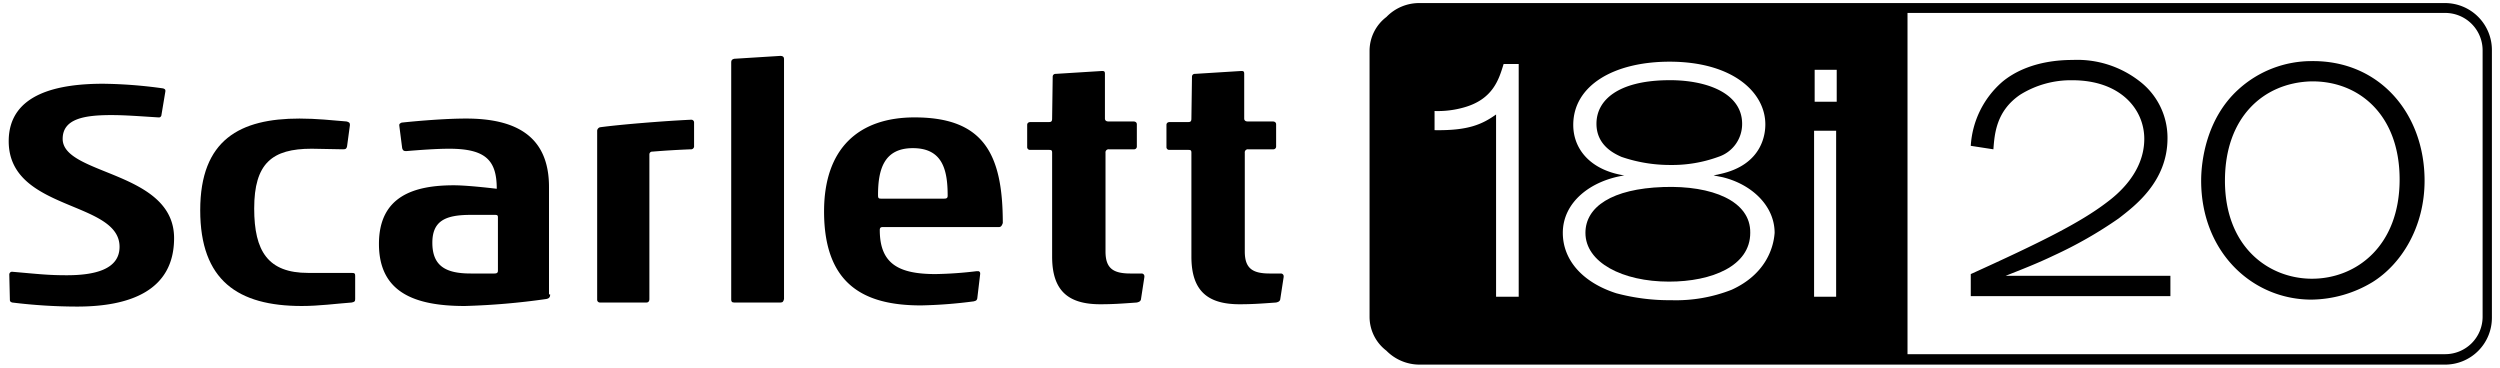<svg id="Layer_1" data-name="Layer 1" xmlns="http://www.w3.org/2000/svg" viewBox="0 0 407.965 60"><path d="M12.596,50.029a87.081,87.081,0,0,1-10.606-.663c-.284-.095-.379-.189-.379-.473l-.095-4.072a.447.447,0,0,1,.473-.473c4.356.379,5.871.568,8.902.568,4.356,0,8.618-.852,8.618-4.64,0-7.576-18.088-5.777-18.088-17.235,0-7.955,8.428-9.375,15.436-9.375a75.619,75.619,0,0,1,9.754.758c.284.095.379.189.379.379v.095l-.663,3.977c-.095.189-.189.284-.379.284h-.095c-3.03-.189-5.398-.379-7.671-.379-4.356,0-7.955.568-7.955,3.883,0,5.966,18.182,5.208,18.182,16.194C28.411,47.472,21.119,50.029,12.596,50.029Z"/><path d="M57.389,49.366c-2.557.189-5.303.568-8.144.568-10.417,0-16.572-4.167-16.572-15.625,0-11.553,6.534-14.963,16.194-14.963,2.746,0,5.398.284,7.671.473.379.095.568.189.568.568l-.473,3.504c-.095.379-.189.473-.663.473l-5.114-.095c-6.44,0-9.375,2.368-9.375,9.754,0,7.008,2.273,10.512,8.807,10.512h7.103c.473,0,.568.095.568.473v3.788C57.958,49.177,57.863,49.271,57.389,49.366Z"/><path d="M89.777,48.04c0,.379-.095.663-.663.758a115.258,115.258,0,0,1-13.258,1.136c-8.144,0-14.016-2.178-14.016-10.133,0-7.765,5.682-9.565,12.216-9.565,1.989,0,5.398.379,7.008.568,0-4.64-1.799-6.534-7.765-6.534-1.989,0-4.64.189-6.913.379h-.189c-.379,0-.473-.189-.568-.473l-.473-3.693V20.388c0-.189.189-.284.379-.379,2.652-.284,7.197-.663,10.512-.663,8.239,0,13.542,2.936,13.542,11.175V48.04Zm-8.523-12.595c0-.284-.095-.379-.473-.379H76.803c-4.072,0-6.25.947-6.25,4.546,0,3.788,2.178,5.019,6.25,5.019h3.883c.473,0,.568-.189.568-.473Z"/><path d="M112.694,24.365c-2.273.095-3.883.189-6.25.379a.447.447,0,0,0-.473.473V48.798c0,.379-.189.568-.473.568h-7.576a.447.447,0,0,1-.473-.473v-27.463a.631.631,0,0,1,.473-.663c3.504-.473,10.701-1.042,14.868-1.231a.447.447,0,0,1,.473.473v3.788A.502.502,0,0,1,112.694,24.365Z"/><path d="M127.373,49.366h-7.576c-.379,0-.473-.189-.473-.473V10.16c0-.284.095-.473.473-.568l7.576-.473c.379,0,.568.189.568.473V48.798C127.846,49.177,127.751,49.366,127.373,49.366Z"/><path d="M162.98,37.055h-18.94c-.284,0-.473.095-.473.473,0,5.493,3.03,7.197,9.091,7.197a63.623,63.623,0,0,0,6.724-.473h.189a.347.347,0,0,1,.379.379v.095l-.473,3.977c-.095.379-.284.379-.568.473a75.976,75.976,0,0,1-8.618.663c-9.186,0-15.815-3.314-15.815-15.341,0-10.322,5.682-15.341,14.773-15.341,11.269,0,14.394,5.966,14.394,17.235C163.453,36.96,163.264,37.055,162.98,37.055ZM148.964,24.176c-4.735,0-5.682,3.504-5.682,7.671,0,.473.095.568.473.568h10.322c.379,0,.568-.095.568-.473C154.646,27.68,153.794,24.176,148.964,24.176Z"/><path d="M186.181,48.893c-.095.284-.284.379-.663.473-2.557.189-3.977.284-5.966.284-5.208,0-7.86-2.178-7.86-7.765V24.934c0-.379-.095-.473-.473-.473h-3.125a.447.447,0,0,1-.473-.473V20.388c0-.284.189-.473.568-.473h3.03c.379,0,.473-.189.473-.568l.095-6.818a.447.447,0,0,1,.473-.473l7.576-.473c.379,0,.473.095.473.473v7.292c0,.284.189.473.568.473h4.072c.379,0,.568.189.568.473v3.599a.447.447,0,0,1-.473.473h-4.072a.502.502,0,0,0-.568.568v16.099c0,2.746,1.231,3.599,4.072,3.599h1.799a.447.447,0,0,1,.473.473v.095Z"/><path d="M208.909,48.893c-.095.284-.284.379-.663.473-2.557.189-3.977.284-5.966.284-5.208,0-7.86-2.178-7.86-7.765V24.934c0-.379-.095-.473-.473-.473h-3.125a.447.447,0,0,1-.473-.473V20.388c0-.284.189-.473.568-.473h3.03c.379,0,.473-.189.473-.568l.095-6.818a.447.447,0,0,1,.473-.473l7.576-.473c.379,0,.473.095.473.473v7.292c0,.284.189.473.568.473h4.072c.379,0,.568.189.568.473v3.599a.447.447,0,0,1-.473.473h-4.072a.502.502,0,0,0-.568.568v16.099c0,2.746,1.231,3.599,4.072,3.599h1.799a.447.447,0,0,1,.473.473v.095Z"/><path d="M280.408,25.596a5.631,5.631,0,0,0,3.883-5.398c0-5.114-6.061-7.292-12.595-7.102-7.481.189-11.175,3.125-11.175,7.102,0,3.599,3.03,4.924,4.072,5.398a24.361,24.361,0,0,0,7.955,1.326A22.027,22.027,0,0,0,280.408,25.596Z"/><path d="M271.411,30.521c-8.334.284-12.69,3.22-12.69,7.481,0,4.83,6.061,7.955,13.637,7.955,7.008,0,13.258-2.557,13.258-7.955C285.711,32.794,279.366,30.237,271.411,30.521Z"/><path d="M398.972.501H231.637a7.431,7.431,0,0,0-5.398,2.273,6.949,6.949,0,0,0-2.746,5.493V51.734a6.953,6.953,0,0,0,2.746,5.493,7.593,7.593,0,0,0,5.398,2.273H398.972a7.639,7.639,0,0,0,7.671-7.671V8.266A7.66,7.66,0,0,0,398.972.501Zm-151.141,47.918h-3.693V18.683c-2.273,1.61-4.546,2.652-10.038,2.557V18.115a15.515,15.515,0,0,0,4.735-.568c4.83-1.326,5.777-4.64,6.534-7.102h2.462Zm34.755-1.136a24.861,24.861,0,0,1-9.849,1.705,33.613,33.613,0,0,1-8.996-1.136c-5.587-1.799-8.712-5.493-8.712-9.849,0-5.019,4.546-8.523,10.038-9.375-5.493-.852-8.334-4.261-8.334-8.239,0-6.44,6.629-10.322,15.72-10.322,10.322,0,15.625,5.019,15.625,10.228,0,1.136-.189,6.629-7.576,8.144-.284.095-.568.095-.852.189l1.421.284c4.735,1.136,8.523,4.64,8.523,9.091C289.404,40.654,287.984,44.821,282.586,47.283Zm17.046,1.136H296.033V21.335h3.599ZM299.726,16.6h-3.599v-5.208h3.599ZM405.127,51.734a6.103,6.103,0,0,1-6.061,6.061h-87.787V2.111h87.787a6.103,6.103,0,0,1,6.061,6.061Z"/><path d="M354.273,48.324H321.602V44.726c11.269-5.114,17.804-8.334,22.254-11.743,1.515-1.136,6.061-4.735,6.061-10.322,0-4.83-3.883-9.565-11.743-9.565a15.631,15.631,0,0,0-8.523,2.368c-3.883,2.652-4.167,6.345-4.356,8.902l-3.693-.568a15.007,15.007,0,0,1,5.114-10.417c1.799-1.515,5.398-3.599,11.553-3.599A16.547,16.547,0,0,1,349.065,13.191a11.607,11.607,0,0,1,4.64,9.375c0,7.102-5.398,11.08-7.955,13.069a68.436,68.436,0,0,1-10.606,6.061c-2.557,1.231-5.208,2.273-7.86,3.314h26.895v3.314Z"/><path d="M395.657,29.479c0,7.576-3.788,13.637-8.523,16.572a19.626,19.626,0,0,1-9.943,2.841c-9.659,0-17.993-7.765-17.993-19.413,0-3.22.852-10.133,6.061-14.868A17.723,17.723,0,0,1,377.286,9.971C388.365,9.876,395.657,18.589,395.657,29.479Zm-32.577,0c0,10.89,7.197,16.004,14.205,16.004,7.197,0,14.3-5.303,14.3-16.194,0-10.701-6.818-16.194-14.584-16.004C369.331,13.57,363.081,19.157,363.081,29.479Z"/></svg>